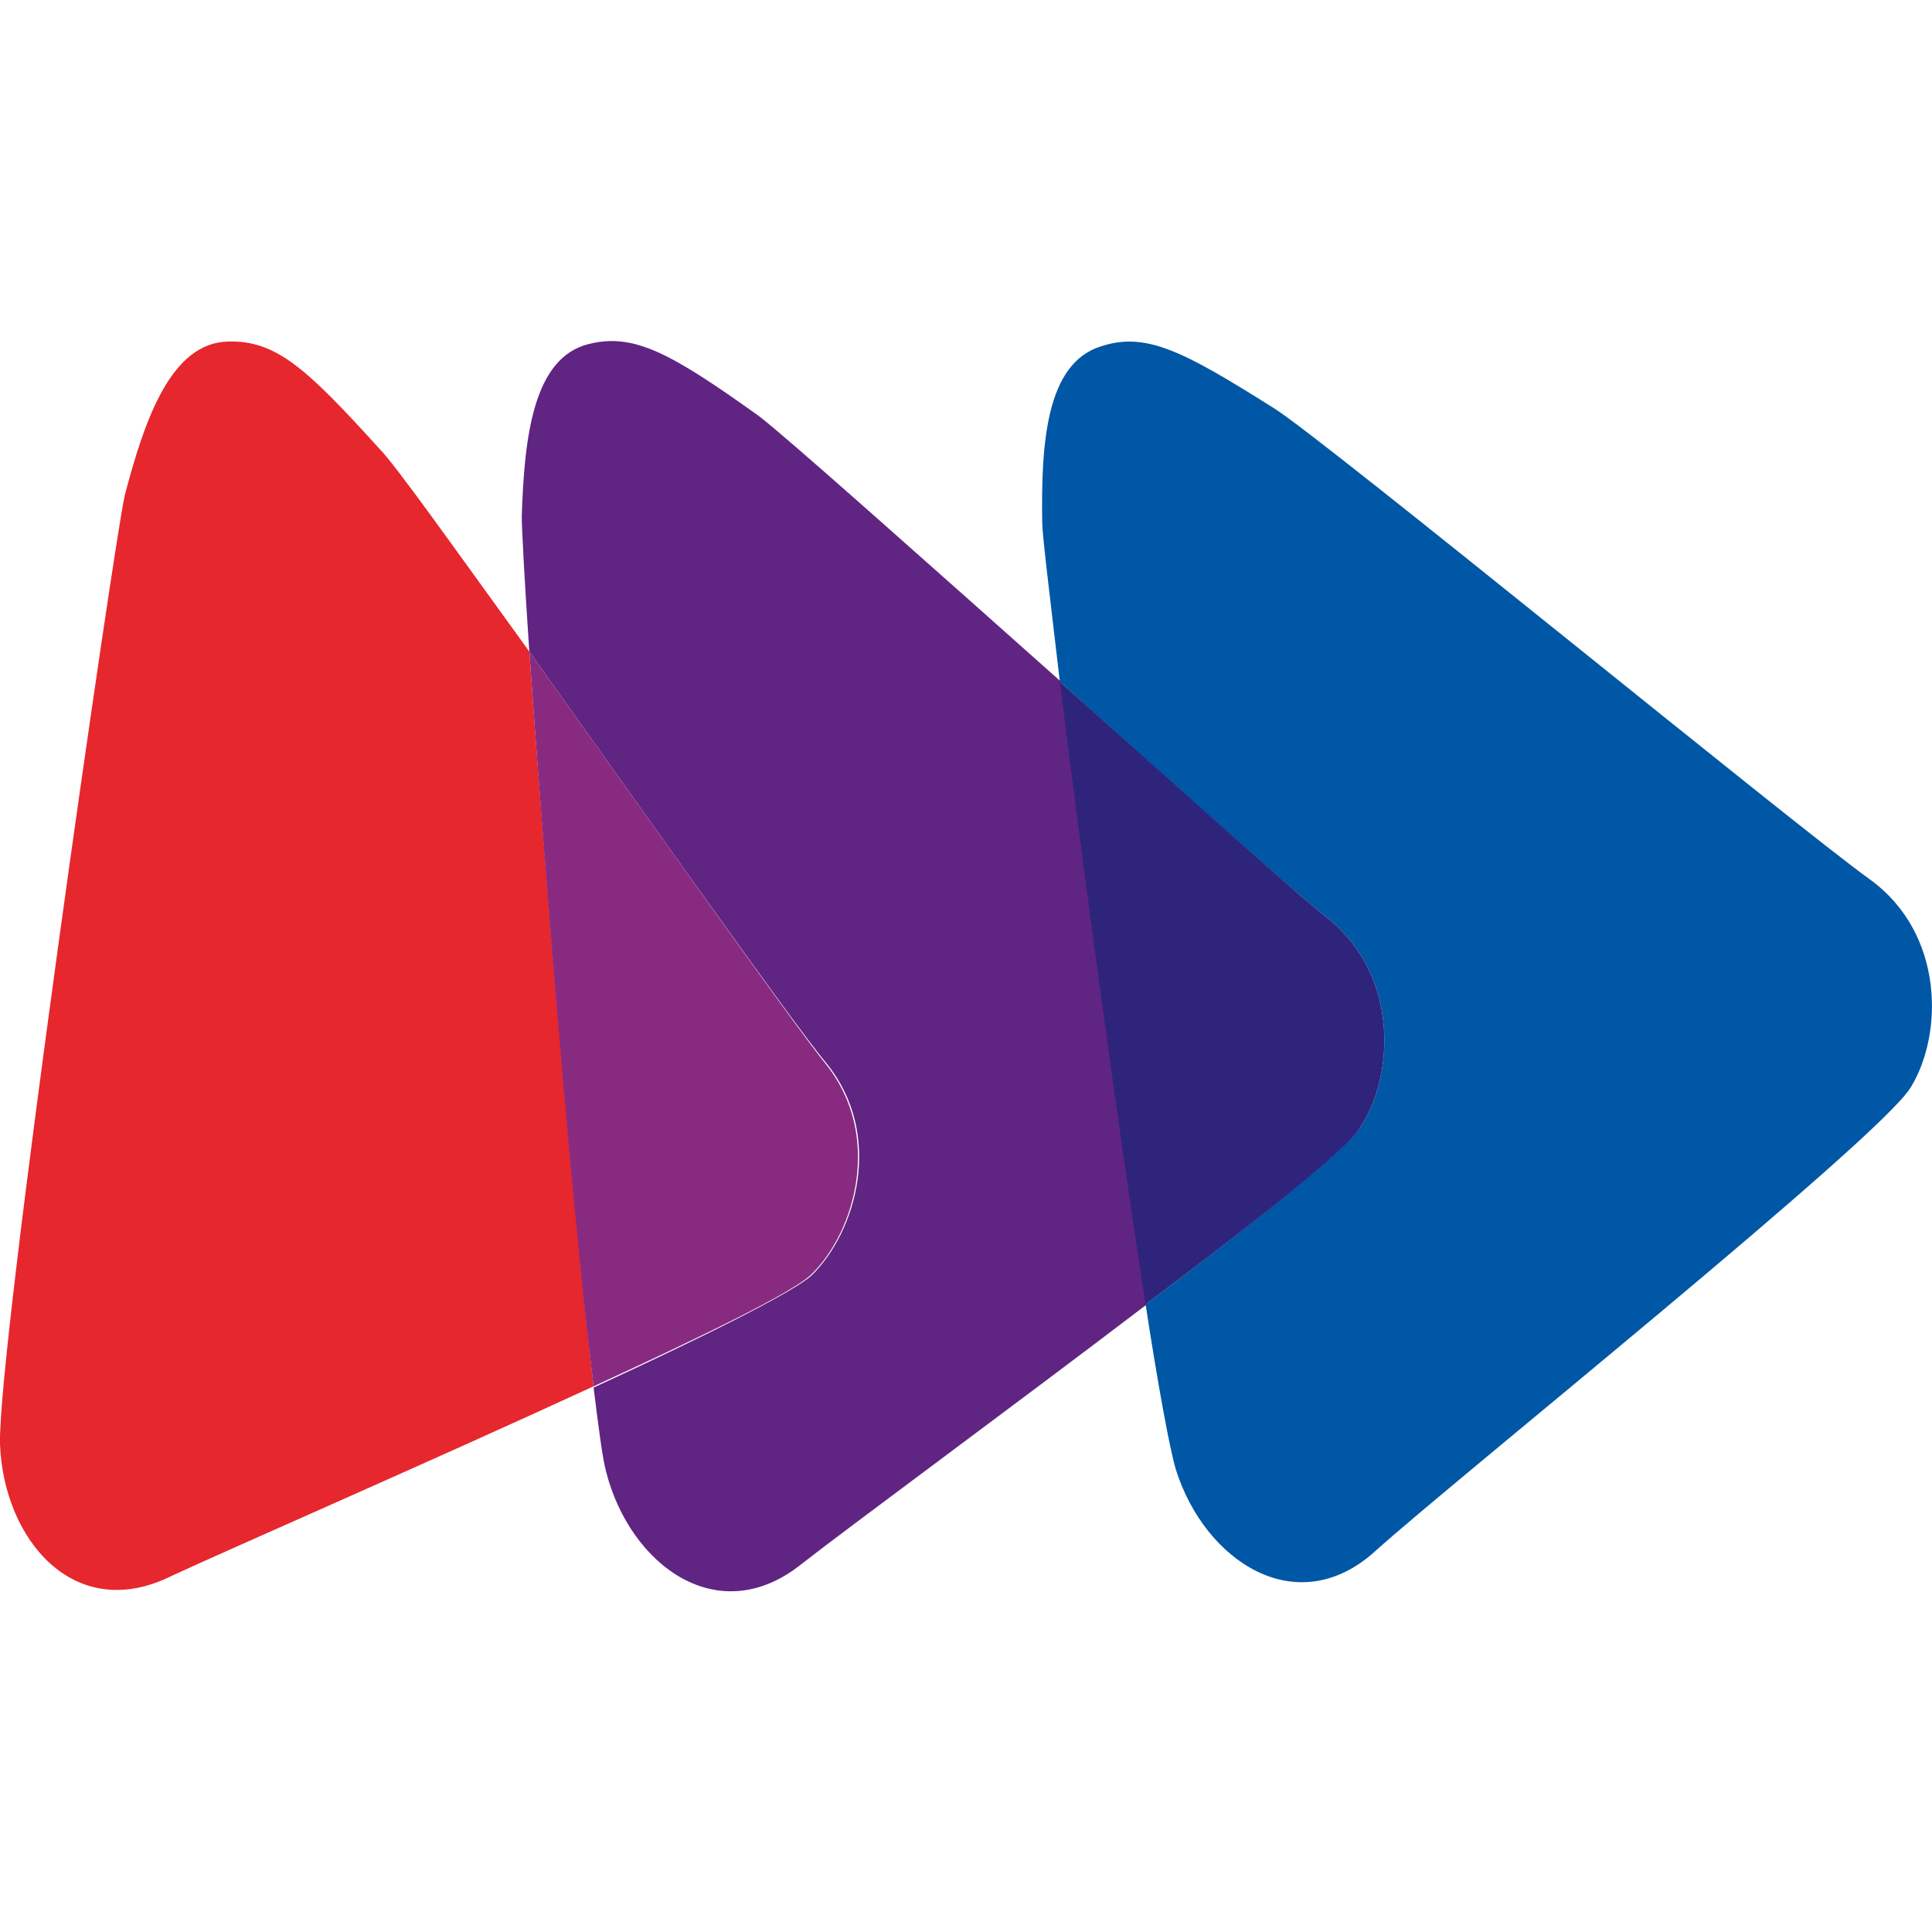 <svg version="1.1" id="a" xmlns="http://www.w3.org/2000/svg" x="0" y="0" viewBox="0 0 153.3 153.3" xml:space="preserve"><path d="M148.4 69.8c-6-4.3-43.3-34.9-47.3-37.4-7.3-4.6-10.2-6.1-13.8-4.9-4.3 1.4-4.7 7.7-4.6 14 0 .9.6 5.8 1.4 12.6 9.4 8.5 18.6 16.7 21.3 18.8 5.7 4.6 5.2 12.6 2.5 16.6-1.2 1.8-8.5 7.6-17 14 1 6.5 1.9 11.4 2.4 13.1 2.3 7.3 9.6 12.1 15.8 6.5s40-32.7 42.5-36.8c2.6-4.2 2.7-12.2-3.2-16.5z" fill="#0057a5"/><path d="M60.2 33c-7-5-9.9-6.6-13.5-5.7-4.4 1.1-5.1 7.4-5.3 13.7 0 .8.2 4.8.6 10.7 9.2 12.9 20.7 29.2 23.6 32.7 4.6 5.7 2.3 13.4-1.2 16.8-1.4 1.3-8.6 4.9-17.3 8.9.4 3.2.7 5.6 1 6.7 1.9 7.4 8.9 12.6 15.5 7.3 3.7-2.9 16.5-12.3 27.4-20.6-2.2-14.1-5.1-35.7-6.8-49.4-10.9-9.7-22-19.6-24-21.1z" fill="#602483"/><path d="M107.9 89.5c2.7-4 3.2-12-2.5-16.6-2.7-2.1-11.9-10.4-21.3-18.8 1.7 13.7 4.6 35.3 6.8 49.4 8.5-6.4 15.9-12.2 17-14z" fill="#2e247b"/><path d="M30.1 35.6c-5.8-6.4-8.2-8.6-12-8.5-4.5.1-6.6 6.1-8.2 12.2C9.1 42.7-.2 107 0 114.6c.3 7.6 5.9 14.2 13.5 10.5C18 123 34.1 116 47.1 110c-1.6-13.6-4-42.5-5.1-58.3-5.8-8-10.6-14.8-11.9-16.1z" fill="#e6272d"/><path d="M65.5 84.4C62.7 80.9 51.2 64.6 42 51.7c1.1 15.8 3.4 44.7 5.1 58.3 8.7-4 15.9-7.5 17.3-8.9 3.4-3.3 5.7-11 1.1-16.7z" fill="#892a81"/></svg>